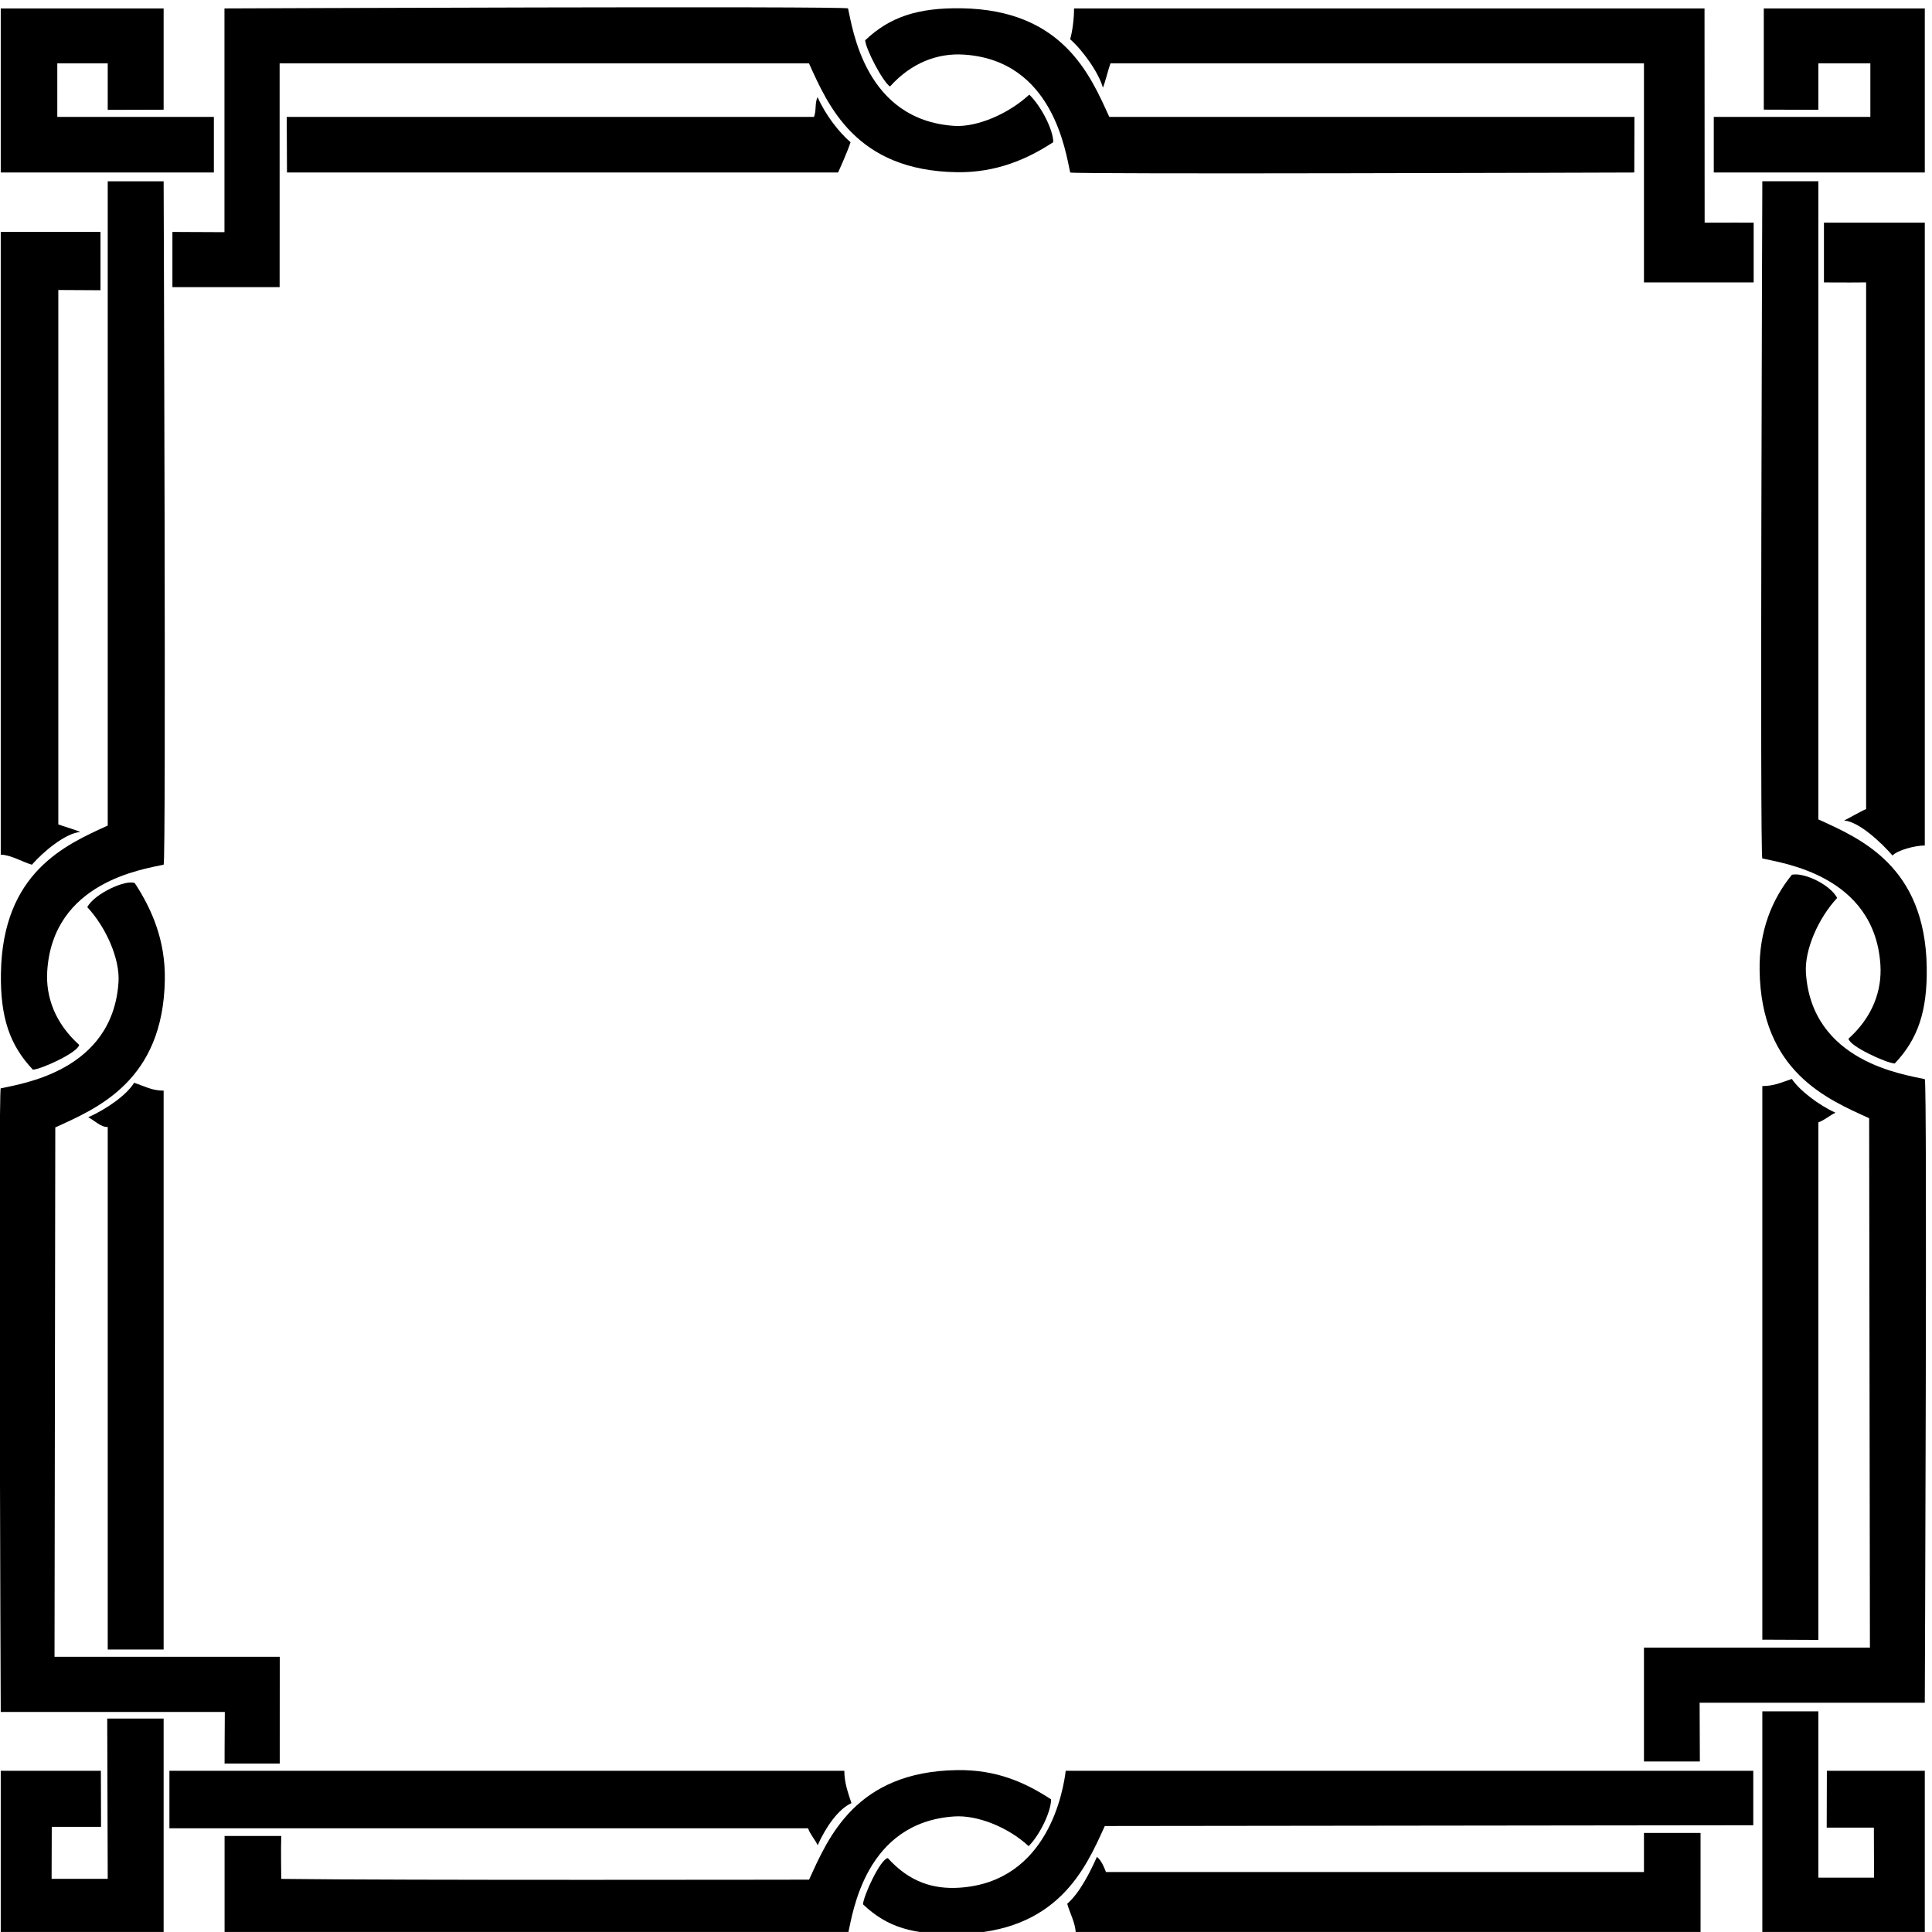 <?xml version="1.0" encoding="UTF-8" standalone="no"?>
<svg xmlns:inkscape="http://www.inkscape.org/namespaces/inkscape" xmlns:sodipodi="http://sodipodi.sourceforge.net/DTD/sodipodi-0.dtd" xmlns="http://www.w3.org/2000/svg" xmlns:svg="http://www.w3.org/2000/svg" version="1.1" id="svg1" width="611.557" height="611.538" viewBox="0 0 611.557 611.538">
  <defs id="defs1"></defs>
  <g id="g1" transform="translate(-52.036,-133.826)">
    <path id="path1" d="m 582.359,4953.53 c -11.015,5.05 -40.527,13.49 -52.324,18.03 0,204.78 0,1271.88 0,1271.88 l 100.371,-0.55 v 138.89 l -237.394,-0.01 c 0,0 0,-1247.61 0,-1482.27 22.914,-0.01 52.801,-17.88 74.218,-23.86 25.415,29.36 79.114,75.06 115.129,77.89" style="fill:#000000;fill-opacity:1;fill-rule:nonzero;stroke:none" transform="matrix(0.133,0,0,-0.133,0,1056)"></path>
    <path id="path2" d="m 926.297,2859.22 c -0.555,-59.87 -0.555,-122.92 -0.555,-122.92 h 131.278 l 0.03,254.2 H 521.012 l 1.824,1259.88 c 100.277,45.58 257.078,111.22 260.727,351.89 1.417,93.74 -30.997,167.74 -71.454,229.48 -21.57,9.49 -96.289,-25.28 -113.171,-57.07 45.542,-48.98 77.871,-124.13 74.382,-178.21 -13.742,-212.99 -232.906,-242.17 -280.308,-253.11 -6.168,-1.42 0,-1484.14 0,-1484.14 0,0 344.058,0 533.285,0" style="fill:#000000;fill-opacity:1;fill-rule:nonzero;stroke:none" transform="matrix(0.133,0,0,-0.133,0,1056)"></path>
    <path id="path3" d="m 4303.89,2478.19 c 0,0 -1075.62,0 -1280.4,0 -4.54,11.79 -11.92,29.26 -21.67,35.92 -15.78,-35.83 -41.23,-86.07 -70.6,-111.49 5.98,-21.42 20.21,-47.19 20.21,-70.11 234.66,0 1487.14,0 1487.14,0 l 0.01,238.76 h -134.69 v -93.08" style="fill:#000000;fill-opacity:1;fill-rule:nonzero;stroke:none" transform="matrix(0.133,0,0,-0.133,0,1056)"></path>
    <path id="path4" d="m 2662.99,2610.54 c 54.08,3.48 127.41,-25.2 176.39,-70.74 26.32,26 53.67,82.52 53.42,111.34 -61.74,40.46 -130.27,71.06 -224.01,69.63 -240.67,-3.64 -306.31,-160.44 -351.89,-260.72 0,0 -979.1,-1.83 -1256.24,1.82 0,18.23 -1.23,68.27 0,102.1 -80.019,0.13 -134.918,0 -134.918,0 v -231.46 c 0,0 1482.718,-6.17 1484.148,0 10.93,47.41 40.11,264.28 253.1,278.03" style="fill:#000000;fill-opacity:1;fill-rule:nonzero;stroke:none" transform="matrix(0.133,0,0,-0.133,0,1056)"></path>
    <path id="path5" d="m 801.602,6250.35 255.138,-0.03 v 532.48 h 1259.88 c 45.58,-100.28 111.22,-255.35 351.89,-259 93.74,-1.41 167.74,31 229.48,71.46 0.25,28.83 -28.64,85.66 -57.06,113.17 -48.99,-45.54 -124.14,-77.87 -178.22,-74.38 -212.99,13.74 -242.16,232.11 -253.1,279.51 -1.43,6.17 -1484.149,0 -1484.149,0 v -532.49 l -123.859,0.56 v -131.28" style="fill:#000000;fill-opacity:1;fill-rule:nonzero;stroke:none" transform="matrix(0.133,0,0,-0.133,0,1056)"></path>
    <path id="path6" d="m 4780.31,4980.88 c 36.01,-2.83 89.71,-54 115.13,-83.36 12.33,13 53.93,23.85 76.85,23.86 0,234.66 0,1482.28 0,1482.28 h -240.03 v -142.18 c 0,0 51.65,-0.54 100.37,0 0,-305.01 0,-1048.68 0,-1253.46 -11.79,-4.54 -41.3,-22.09 -52.32,-27.14" style="fill:#000000;fill-opacity:1;fill-rule:nonzero;stroke:none" transform="matrix(0.133,0,0,-0.133,0,1056)"></path>
    <path id="path7" d="m 4689.35,4618.35 c -3.49,54.08 28.84,129.23 74.38,178.21 -16.88,31.8 -78.4,61.09 -107.7,55.24 -47.28,-57.96 -78.34,-133.91 -76.92,-227.65 3.64,-240.67 160.44,-306.31 260.73,-351.89 l 1.82,-1259.88 H 4303.89 V 2741.3 h 133.04 l -0.55,139.8 h 535.91 c 0,0 6.16,1482.72 0,1484.14 -47.41,10.94 -269.2,40.12 -282.94,253.11" style="fill:#000000;fill-opacity:1;fill-rule:nonzero;stroke:none" transform="matrix(0.133,0,0,-0.133,0,1056)"></path>
    <path id="path8" d="m 3016.12,6725.01 c 5.05,11.01 13.49,45.99 18.03,57.79 204.78,0 1269.74,0 1269.74,0 v -521.32 h 261.1 v 142.18 c 0,0 -74.12,0.25 -116.69,0 0,127.47 -0.28,509.9 -0.28,509.9 0,0 -1265.85,0 -1500.52,0 0,-22.91 -3.29,-52.01 -9.27,-73.42 29.37,-25.42 67.87,-78.99 77.89,-115.13" style="fill:#000000;fill-opacity:1;fill-rule:nonzero;stroke:none" transform="matrix(0.133,0,0,-0.133,0,1056)"></path>
    <path id="path9" d="m 2337.32,2542.02 c 19.69,43.83 48.86,85.77 80.36,100.18 -8.5,25.82 -16.92,48.77 -16.92,76.93 -234.09,0 -1606.291,0 -1606.291,0 v -136.86 c 0,0 1262.631,0 1519.851,0 6,-15.94 16.09,-25.72 23,-40.25" style="fill:#000000;fill-opacity:1;fill-rule:nonzero;stroke:none" transform="matrix(0.133,0,0,-0.133,0,1056)"></path>
    <path id="path10" d="m 2927.7,2719.13 c -5.47,-43.83 -40.12,-264.49 -253.11,-278.23 -61.49,-3.97 -118.61,13.07 -170.31,70.44 -17.82,-2.06 -57.93,-89.58 -59.11,-109.98 58.41,-55.52 119.63,-72.28 223.62,-70.7 240.67,3.64 306.31,156.8 351.89,257.07 l 1543.37,1.83 v 129.57 c 0,0 -1605.36,-0.07 -1636.35,0" style="fill:#000000;fill-opacity:1;fill-rule:nonzero;stroke:none" transform="matrix(0.133,0,0,-0.133,0,1056)"></path>
    <path id="path11" d="m 780.695,3007.73 c 0,0 0,1191.11 0,1330.15 -28.152,0.01 -44.422,10.25 -70.238,18.75 -18.094,-29.55 -65.465,-62.49 -109.293,-82.18 14.531,-6.91 29.981,-23.95 46.484,-23 0,-202.42 0,-1243.72 0,-1243.72 h 133.047" style="fill:#000000;fill-opacity:1;fill-rule:nonzero;stroke:none" transform="matrix(0.133,0,0,-0.133,0,1056)"></path>
    <path id="path12" d="m 780.695,4875.76 c 6.168,1.42 0,1626.36 0,1626.36 H 647.648 V 4968.75 C 547.367,4923.16 397.09,4857.53 393.441,4616.86 c -1.574,-104 20.657,-170.68 76.172,-229.09 20.403,1.18 107.918,41.29 109.977,59.11 -57.363,51.69 -79.871,114.28 -75.906,175.78 13.742,212.98 229.605,242.16 277.011,253.1" style="fill:#000000;fill-opacity:1;fill-rule:nonzero;stroke:none" transform="matrix(0.133,0,0,-0.133,0,1056)"></path>
    <path id="path13" d="M 900.25,6655.41 H 527.598 v 127.39 h 120.05 v -110.64 l 133.047,0.39 v 241.01 H 393.012 V 6523.07 H 900.25 v 132.34" style="fill:#000000;fill-opacity:1;fill-rule:nonzero;stroke:none" transform="matrix(0.133,0,0,-0.133,0,1056)"></path>
    <path id="path14" d="M 647.648,2462.06 H 514.066 l 0.383,123.65 h 117.266 l -0.383,133.42 h -238.32 v -386.62 h 387.683 v 510.96 H 646.441 l 1.207,-381.41" style="fill:#000000;fill-opacity:1;fill-rule:nonzero;stroke:none" transform="matrix(0.133,0,0,-0.133,0,1056)"></path>
    <path id="path15" d="m 4738.82,2583.95 h 112.27 l 0.38,-119.14 h -132.54 v 395.89 h -133.32 v -528.19 h 386.68 v 386.62 H 4739.2 l -0.38,-135.18" style="fill:#000000;fill-opacity:1;fill-rule:nonzero;stroke:none" transform="matrix(0.133,0,0,-0.133,0,1056)"></path>
    <path id="path16" d="m 2328.63,6655.41 c -202.42,0 -1254.94,0 -1254.94,0 l 0.58,-132.34 h 1311.62 c 0,0 21.19,46.2 29.69,72.02 -27.57,23.84 -58.85,63.64 -78.54,107.46 -6.91,-14.53 -2.41,-31.21 -8.41,-47.14" style="fill:#000000;fill-opacity:1;fill-rule:nonzero;stroke:none" transform="matrix(0.133,0,0,-0.133,0,1056)"></path>
    <path id="path17" d="m 2509.47,6727.78 c 51.7,57.36 114.29,79.87 175.78,75.9 212.99,-13.73 242.16,-233.2 253.11,-280.61 1.06,-4.6 1342.52,0 1342.52,0 l 0.37,132.34 H 3031.34 c -45.58,100.28 -111.22,254.87 -351.89,258.52 -103.99,1.57 -170.68,-20.66 -229.09,-76.18 1.18,-20.4 41.57,-98.48 59.11,-109.97" style="fill:#000000;fill-opacity:1;fill-rule:nonzero;stroke:none" transform="matrix(0.133,0,0,-0.133,0,1056)"></path>
    <path id="path18" d="m 4759.68,4285.39 c -39.71,17.99 -85.29,52.63 -103.82,80.36 -25.82,-8.5 -42.09,-16.92 -70.25,-16.93 0,-139.04 0,-1317.56 0,-1317.56 l 133.32,-0.58 c 0,0 0,1029.29 0,1231.71 15.93,6 26.22,16.09 40.75,23" style="fill:#000000;fill-opacity:1;fill-rule:nonzero;stroke:none" transform="matrix(0.133,0,0,-0.133,0,1056)"></path>
    <path id="path19" d="m 4718.93,4983.46 v 1518.78 h -133.32 c 0,0 -6.16,-1610.35 0,-1611.77 47.41,-10.94 267.28,-40.11 281.02,-253.11 3.96,-61.49 -18.54,-124.07 -75.91,-175.78 2.06,-17.81 89.58,-57.92 109.98,-59.1 55.51,58.4 77.75,125.09 76.17,229.08 -3.65,240.67 -157.66,306.32 -257.94,351.9" style="fill:#000000;fill-opacity:1;fill-rule:nonzero;stroke:none" transform="matrix(0.133,0,0,-0.133,0,1056)"></path>
    <path id="path20" d="m 4972.29,6913.56 h -383.22 v -240.89 l 129.86,-0.38 v 110.51 h 123.78 v -127.39 h -372.65 v -132.34 h 502.23 v 390.49" style="fill:#000000;fill-opacity:1;fill-rule:nonzero;stroke:none" transform="matrix(0.133,0,0,-0.133,0,1056)"></path>
  </g>
</svg>

